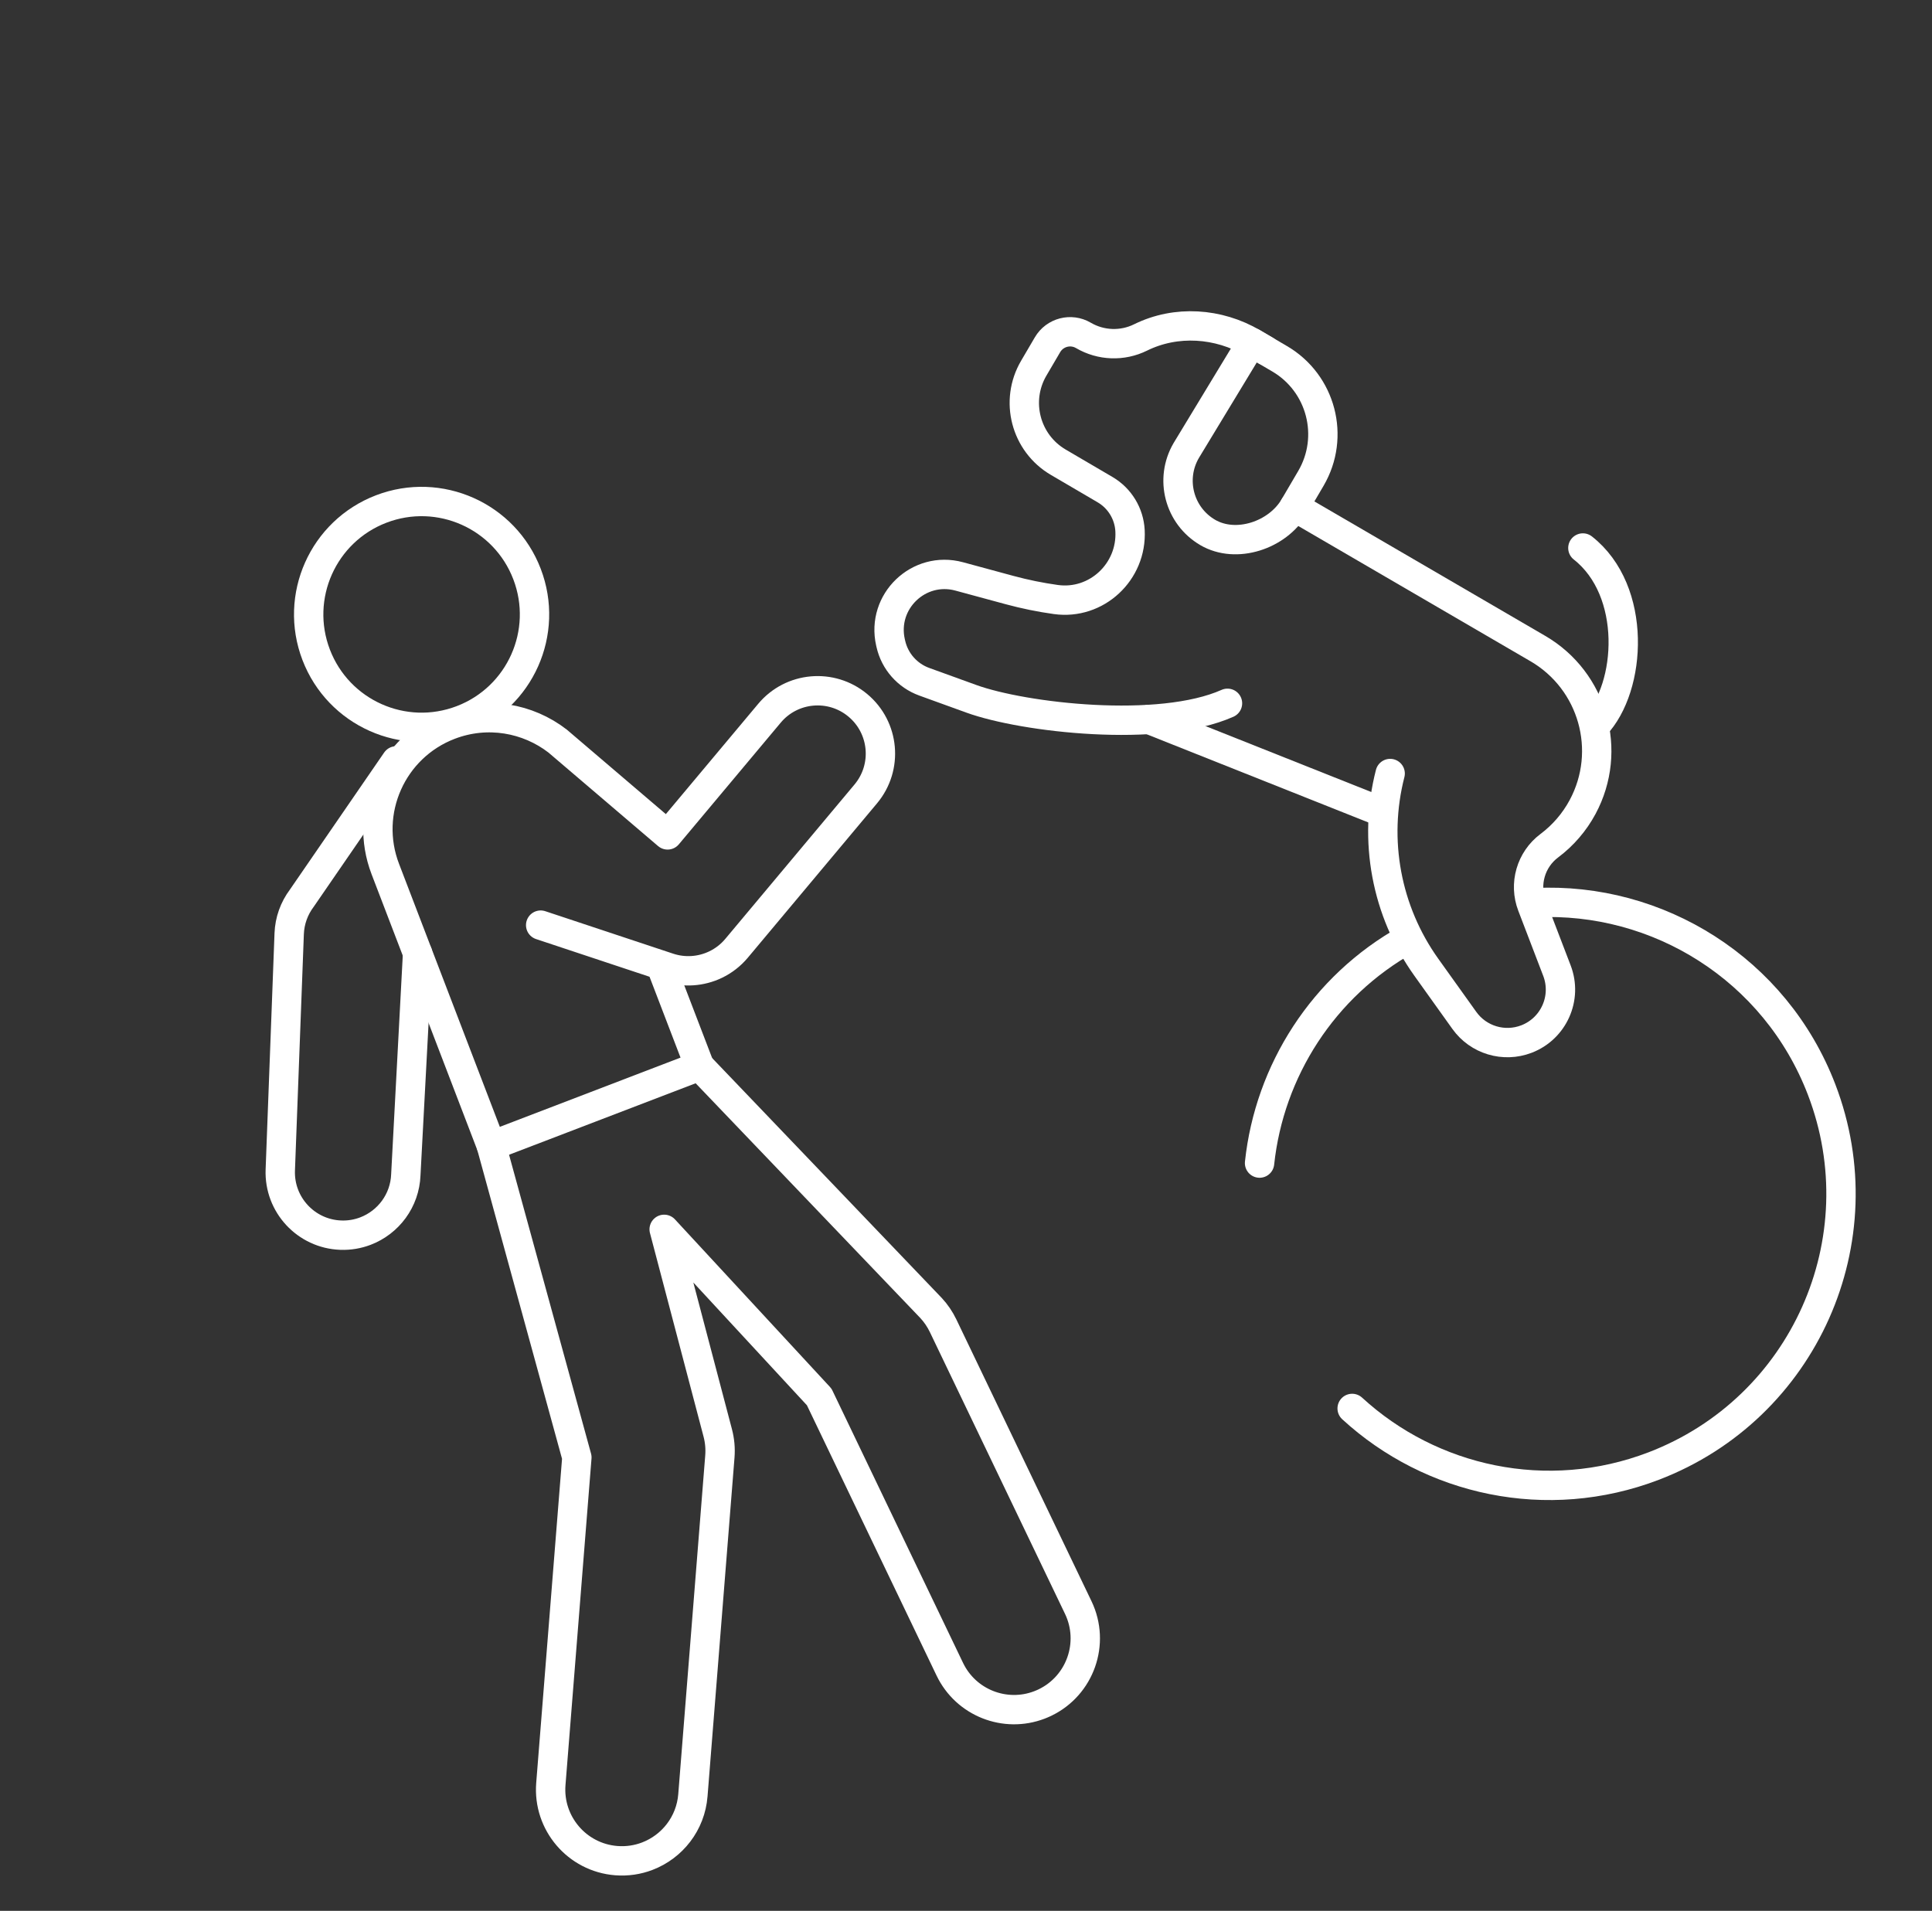 <svg width="92" height="91" viewBox="0 0 92 91" fill="none" xmlns="http://www.w3.org/2000/svg">
<rect x="0" y="0" width="92" height="91" fill="#333333" stroke="none"/>
<path d="M67.013 44.734C63.006 46.967 60.448 50.997 59.979 55.389" stroke="white" stroke-width="1.398" stroke-miterlimit="10" stroke-linecap="round" stroke-linejoin="round"/>
<path d="M64.388 67.073C68.143 70.522 73.666 71.763 78.751 69.815C85.908 67.072 89.487 59.046 86.744 51.888C84.542 46.141 78.934 42.701 73.103 42.988" stroke="white" stroke-width="1.398" stroke-miterlimit="10" stroke-linecap="round" stroke-linejoin="round"/>
<path d="M23.399 54.565L27.47 69.406L26.231 84.956C26.082 86.824 27.476 88.459 29.343 88.608C29.865 88.649 30.367 88.571 30.825 88.395C32.008 87.942 32.888 86.842 32.995 85.495L34.279 69.369C34.31 68.989 34.276 68.606 34.178 68.236L31.627 58.544L39.01 66.526L45.228 79.491C45.997 81.096 47.864 81.819 49.497 81.193C49.584 81.16 49.669 81.123 49.754 81.083C51.443 80.273 52.156 78.246 51.346 76.556L44.907 63.13C44.76 62.825 44.569 62.542 44.338 62.293L33.308 50.767" stroke="white" stroke-width="1.398" stroke-miterlimit="10" stroke-linecap="round" stroke-linejoin="round"/>
<path d="M19.885 45.398L19.325 55.944C19.279 57.179 18.49 58.21 17.405 58.626C17.04 58.766 16.64 58.837 16.223 58.821C14.572 58.759 13.285 57.37 13.347 55.719L13.771 44.462C13.794 43.852 14.004 43.263 14.371 42.775L18.869 36.234" stroke="white" stroke-width="1.398" stroke-miterlimit="10" stroke-linecap="round" stroke-linejoin="round"/>
<path d="M22 34.28C24.772 33.218 26.158 30.109 25.096 27.337C24.034 24.564 20.925 23.178 18.152 24.24C15.38 25.303 13.994 28.412 15.056 31.184C16.119 33.956 19.227 35.343 22 34.28Z" stroke="white" stroke-width="1.398" stroke-miterlimit="10" stroke-linecap="round" stroke-linejoin="round"/>
<path d="M75.969 34.548C77.703 32.726 77.97 28.133 75.375 26.097" stroke="white" stroke-width="1.398" stroke-miterlimit="10" stroke-linecap="round" stroke-linejoin="round"/>
<path d="M54.722 34.262L65.656 38.612" stroke="white" stroke-width="1.398" stroke-miterlimit="10" stroke-linecap="round" stroke-linejoin="round"/>
<path d="M60.258 16.687L59.648 16.329C58.02 15.375 56.007 15.235 54.313 16.07C53.446 16.498 52.423 16.46 51.59 15.972C50.995 15.623 50.229 15.822 49.881 16.418L49.227 17.533C48.312 19.093 48.836 21.099 50.395 22.013L52.622 23.318C53.322 23.729 53.769 24.463 53.811 25.274C53.914 27.231 52.215 28.822 50.275 28.55C49.536 28.447 48.802 28.297 48.077 28.101C47.284 27.886 46.461 27.663 45.676 27.45C43.75 26.928 41.962 28.644 42.405 30.595L42.421 30.664C42.609 31.496 43.209 32.175 44.011 32.466L46.255 33.279C48.74 34.179 55.218 34.934 58.452 33.493" stroke="white" stroke-width="1.398" stroke-miterlimit="10" stroke-linecap="round" stroke-linejoin="round"/>
<path d="M57.507 25.355C56.148 24.558 55.693 22.811 56.489 21.452L59.607 16.307L60.937 17.087C62.92 18.249 63.585 20.8 62.423 22.783L61.632 24.131C60.836 25.49 58.866 26.151 57.507 25.355Z" stroke="white" stroke-width="1.398" stroke-miterlimit="10" stroke-linecap="round" stroke-linejoin="round"/>
<path d="M61.633 24.13L73.233 30.887C75.86 32.417 76.801 35.754 75.362 38.432C74.974 39.154 74.433 39.783 73.776 40.275C72.895 40.935 72.559 42.1 72.954 43.128L74.14 46.224C74.639 47.525 73.988 48.984 72.686 49.483C71.613 49.894 70.398 49.529 69.73 48.594L67.922 46.065C66.013 43.394 65.382 40.016 66.198 36.837" stroke="white" stroke-width="1.398" stroke-miterlimit="10" stroke-linecap="round" stroke-linejoin="round"/>
<path d="M25.746 44.057L31.837 46.08C32.589 46.329 33.389 46.266 34.075 45.937C34.452 45.756 34.795 45.494 35.075 45.159L41.229 37.806C42.288 36.538 42.12 34.652 40.852 33.592C39.585 32.532 37.698 32.701 36.639 33.969L31.79 39.76L26.555 35.293C25.138 34.196 23.199 33.843 21.404 34.531C18.667 35.58 17.299 38.648 18.348 41.385L23.399 54.566L33.309 50.769L31.502 46.054" stroke="white" stroke-width="1.398" stroke-miterlimit="10" stroke-linecap="round" stroke-linejoin="round"/>
</svg>
